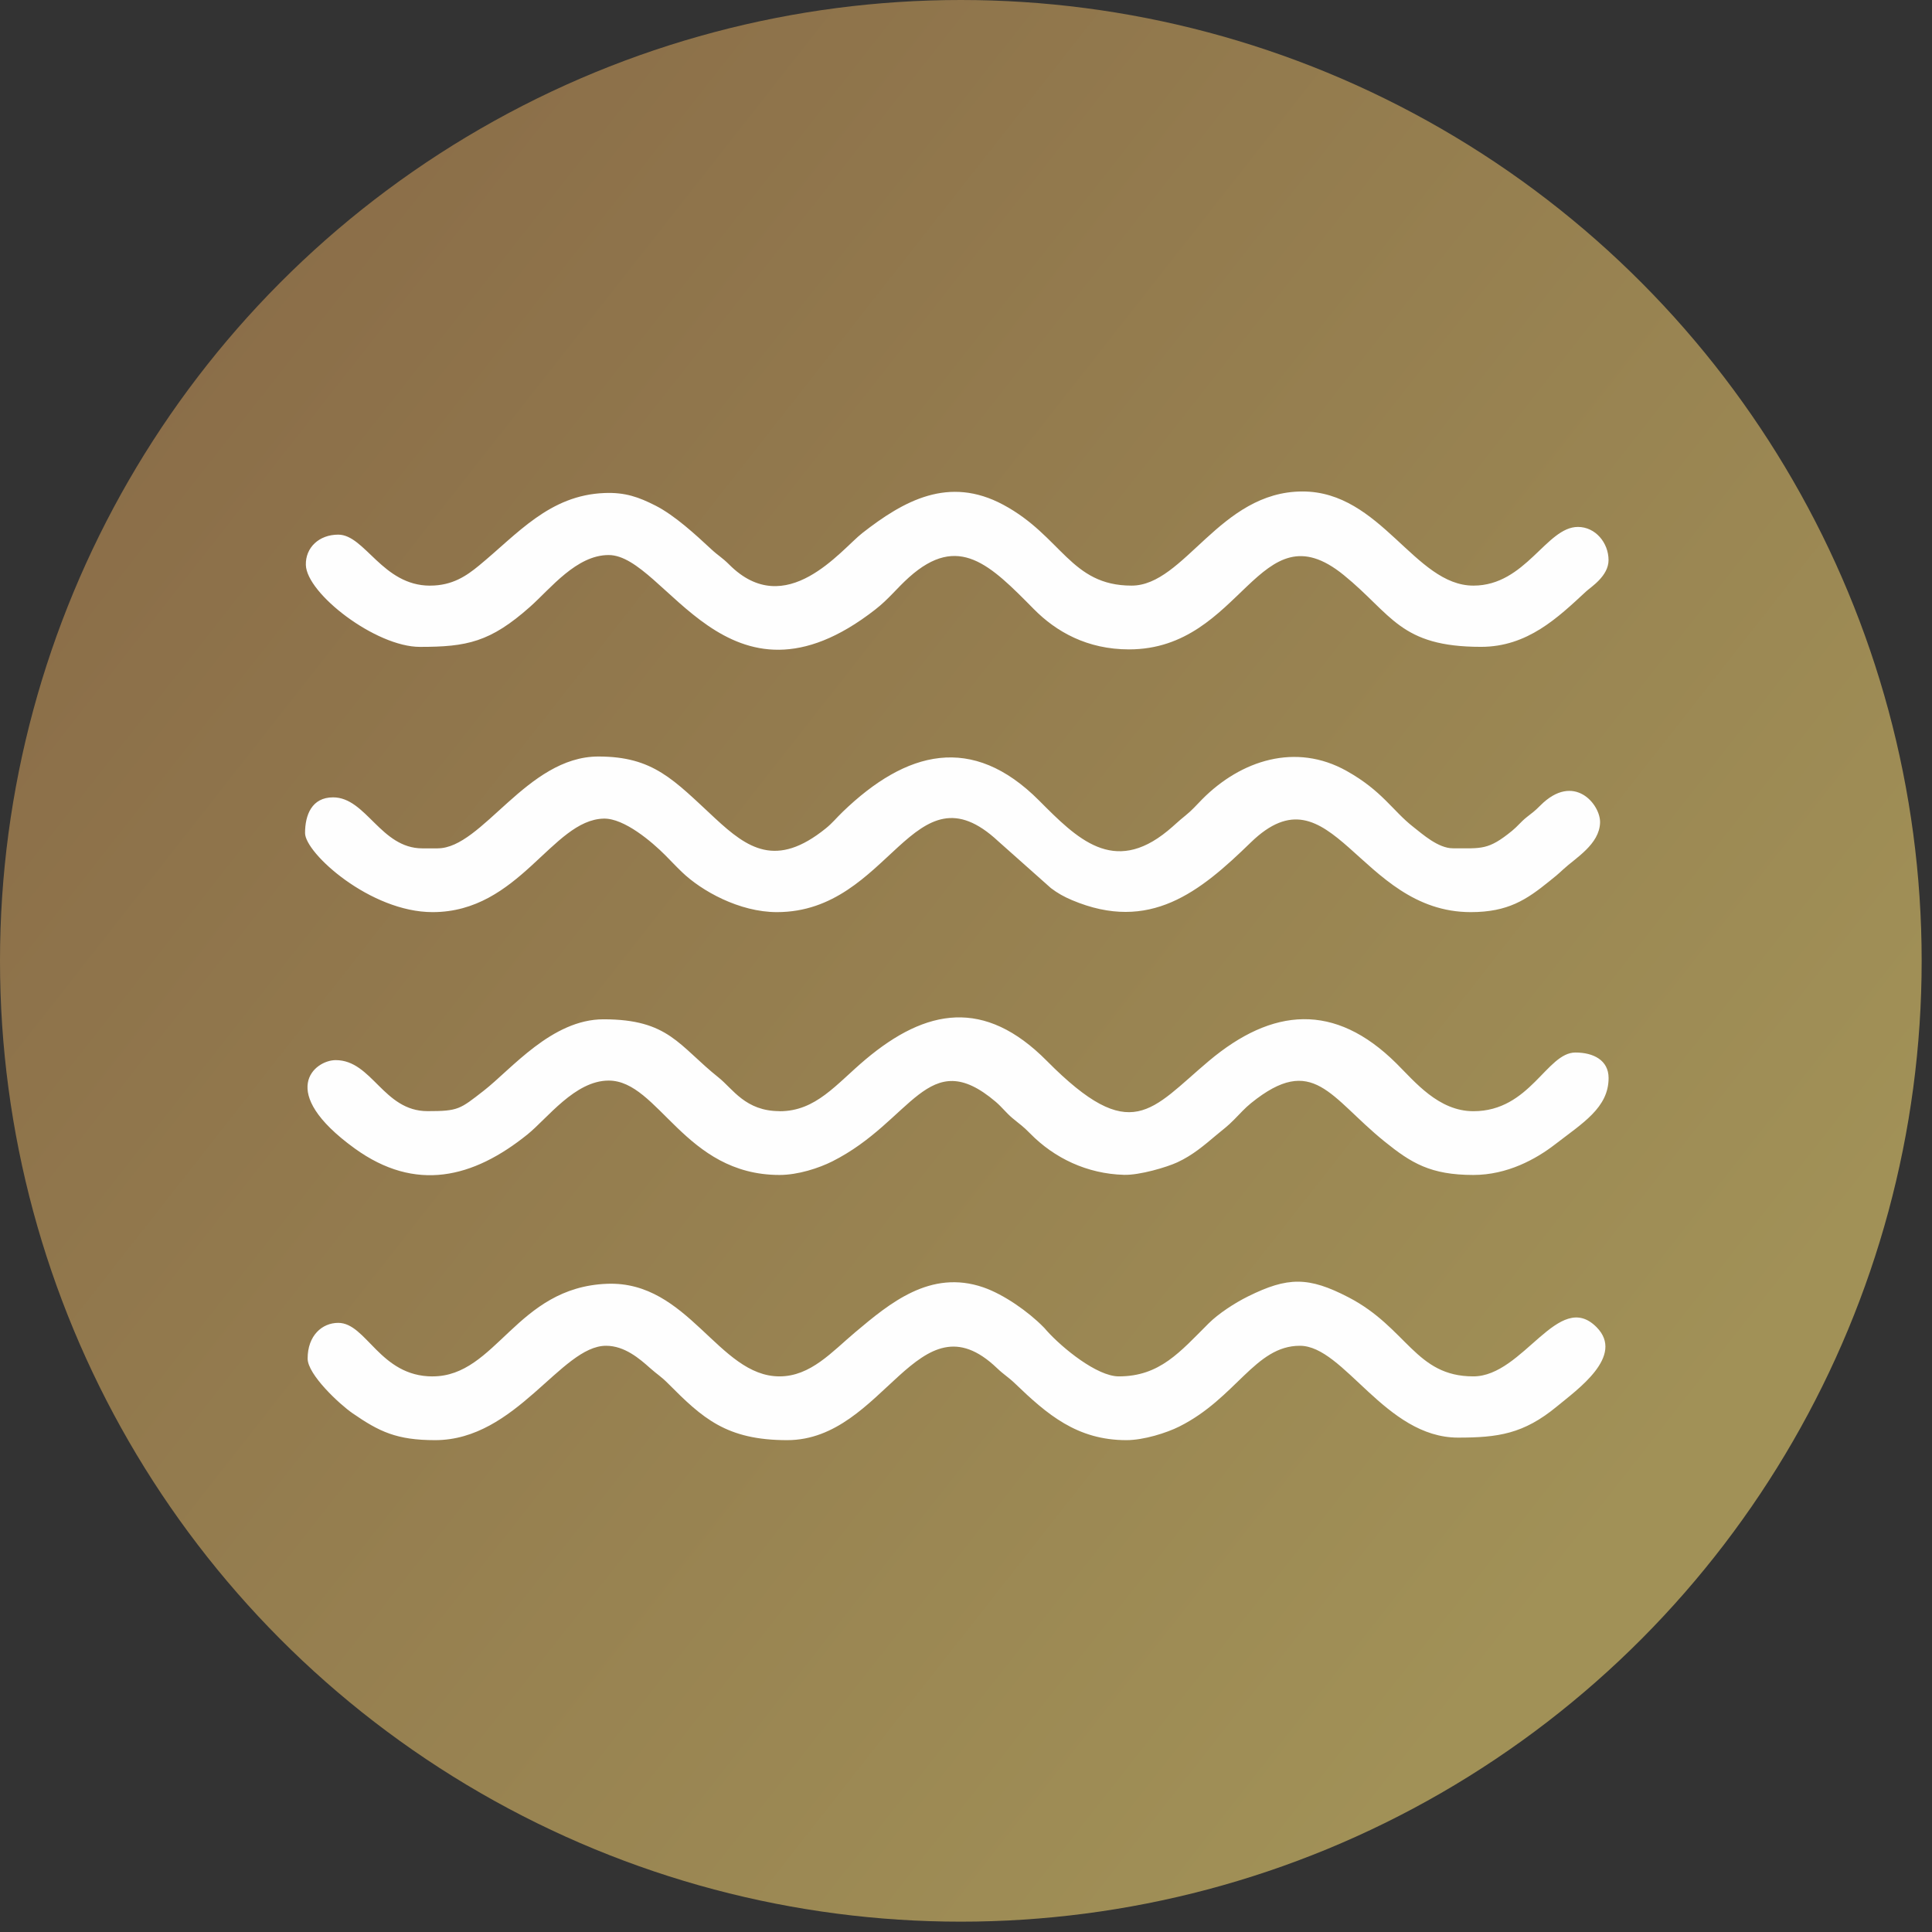<?xml version="1.0" encoding="UTF-8"?> <svg xmlns="http://www.w3.org/2000/svg" width="114" height="114" viewBox="0 0 114 114" fill="none"><rect x="0" y="0" width="114" height="114" fill="#333333" stroke="none"/> <circle cx="56.695" cy="56.695" r="56.695" fill="url(#paint0_linear_10_108)"></circle> <path fill-rule="evenodd" clip-rule="evenodd" d="M45.998 65.564C43.986 65.564 43.237 64.246 42.407 63.586C40.042 61.698 39.471 60.145 35.611 60.145C32.562 60.145 30.164 63.1 28.539 64.362C27.133 65.455 27.047 65.564 25.227 65.564C22.616 65.564 21.959 62.554 19.808 62.554C18.564 62.554 16.296 64.407 20.924 67.761C24.523 70.367 27.919 69.519 31.119 66.943C32.301 65.99 33.929 63.761 35.914 63.761C38.872 63.761 40.386 69.33 45.998 69.33C47.095 69.33 48.328 68.922 49.111 68.529C53.837 66.147 54.737 61.603 58.748 65.008C59.135 65.338 59.351 65.648 59.738 65.974C60.195 66.357 60.354 66.441 60.786 66.884C62.211 68.337 64.144 69.264 66.326 69.323C67.246 69.348 68.846 68.875 69.48 68.58C70.37 68.166 71.043 67.592 71.782 66.968C72.237 66.585 72.4 66.49 72.828 66.056C73.17 65.71 73.456 65.385 73.82 65.091C77.495 62.12 78.475 64.751 81.691 67.351C83.268 68.626 84.411 69.33 86.939 69.33C88.938 69.33 90.628 68.399 91.758 67.526C93.393 66.262 94.917 65.36 94.917 63.61C94.917 62.556 94.017 62.105 92.961 62.105C91.26 62.105 90.293 65.568 86.941 65.568C84.882 65.568 83.488 63.831 82.391 62.743C78.749 59.134 75.078 59.454 71.331 62.603C67.918 65.474 66.777 67.652 61.768 62.597C58.097 58.892 54.659 59.499 51.073 62.513C49.331 63.979 48.151 65.57 46.002 65.57L45.998 65.564Z" fill="#FEFEFE"></path> <path fill-rule="evenodd" clip-rule="evenodd" d="M25.377 34.557C22.575 34.557 21.527 31.547 19.958 31.547C18.828 31.547 18.021 32.31 18.047 33.334C18.091 35.028 22.171 38.17 24.776 38.17C27.549 38.17 28.926 37.894 31.284 35.798C32.492 34.723 34.014 32.751 35.914 32.751C39.286 32.751 42.911 42.771 51.633 35.977C52.458 35.335 52.892 34.734 53.636 34.067C56.567 31.44 58.431 33.336 61.01 35.948C62.314 37.268 64.144 38.318 66.618 38.318C73.342 38.318 74.254 29.842 79.286 33.929C82.144 36.251 82.597 38.168 87.39 38.168C90.138 38.168 91.927 36.44 93.597 34.892C93.867 34.641 94.914 33.995 94.914 33.05C94.914 32.031 94.142 31.092 93.109 31.092C91.242 31.092 90.027 34.555 86.939 34.555C83.472 34.555 81.485 28.998 76.855 29C71.973 29.002 69.896 34.555 66.771 34.555C63.166 34.555 62.651 31.637 59.199 29.784C55.979 28.057 53.327 29.544 50.879 31.456C49.636 32.428 46.379 36.671 43.027 33.313C42.605 32.891 42.38 32.79 41.973 32.411C41.05 31.553 39.817 30.414 38.679 29.834C37.694 29.334 36.892 29.043 35.677 29.091C32.42 29.212 30.538 31.503 28.263 33.373C27.524 33.98 26.692 34.555 25.381 34.555L25.377 34.557Z" fill="#FEFEFE"></path> <path fill-rule="evenodd" clip-rule="evenodd" d="M25.527 81.217C22.412 81.217 21.625 78.057 19.958 78.057C19.005 78.057 18.152 78.806 18.152 80.163C18.152 81.114 20.05 82.872 20.798 83.387C22.375 84.476 23.402 84.978 25.677 84.978C30.46 84.978 33.105 79.409 35.761 79.409C36.856 79.409 37.738 80.171 38.359 80.725C38.779 81.1 39.002 81.213 39.413 81.627C41.45 83.675 42.854 84.978 46.448 84.978C52.196 84.978 54.169 76.272 58.828 80.727C59.244 81.124 59.484 81.244 59.884 81.627C61.79 83.461 63.551 84.978 66.466 84.978C67.491 84.978 68.84 84.548 69.579 84.178C72.939 82.5 74.055 79.409 76.7 79.409C79.309 79.409 81.738 84.828 86.033 84.828C88.388 84.828 89.901 84.614 91.869 82.988C93.063 81.999 95.894 80.011 94.206 78.31C91.968 76.054 89.889 81.215 86.936 81.215C83.515 81.215 83.037 78.345 79.564 76.546C77.209 75.325 75.986 75.335 73.641 76.496C72.848 76.889 71.897 77.511 71.318 78.088C69.63 79.768 68.442 81.215 66.015 81.215C64.728 81.215 62.682 79.537 61.774 78.53C61.745 78.497 61.663 78.403 61.634 78.37C61.613 78.347 61.582 78.314 61.56 78.294C60.685 77.406 59.244 76.383 58.021 75.961C54.9 74.886 52.497 76.9 50.465 78.609C49.094 79.761 47.836 81.215 45.995 81.215C42.395 81.215 40.624 75.57 35.825 75.751C30.454 75.955 29.299 81.215 25.525 81.215L25.527 81.217Z" fill="#FEFEFE"></path> <path fill-rule="evenodd" clip-rule="evenodd" d="M25.828 50.059H24.924C22.459 50.059 21.607 47.049 19.655 47.049C18.391 47.049 18 48.097 18 49.156C18 50.337 21.844 53.821 25.525 53.821C30.651 53.821 32.57 48.373 35.627 48.303C36.832 48.276 38.471 49.674 39.261 50.469C39.621 50.831 39.866 51.099 40.235 51.453C41.392 52.571 43.63 53.821 45.845 53.821C52.561 53.821 53.866 44.943 58.904 49.641L62.011 52.404C62.402 52.701 62.783 52.915 63.258 53.115C67.843 55.048 70.806 52.627 73.799 49.715C78.584 45.063 80.163 53.821 86.784 53.821C88.979 53.821 90.066 53.096 91.429 51.992C91.793 51.696 91.886 51.63 92.24 51.299C92.965 50.626 94.381 49.823 94.414 48.532C94.441 47.465 92.868 45.54 90.885 47.533C90.523 47.898 90.451 47.924 90.074 48.227C89.732 48.501 89.557 48.75 89.218 49.026C87.809 50.173 87.439 50.055 85.732 50.055C84.865 50.055 83.943 49.224 83.387 48.789C82.174 47.84 81.561 46.666 79.461 45.491C76.453 43.805 73.221 44.863 70.942 47.156C70.584 47.519 70.338 47.811 69.949 48.122C69.515 48.468 69.297 48.699 68.897 49.026C65.694 51.653 63.544 49.477 61.311 47.235C57.36 43.272 53.475 44.286 49.718 47.91C49.349 48.266 49.119 48.563 48.73 48.878C45.796 51.251 44.105 50.053 42.197 48.287C39.745 46.014 38.561 44.639 35.308 44.639C31.084 44.639 28.459 50.057 25.826 50.057L25.828 50.059Z" fill="#FEFEFE"></path> <defs> <linearGradient id="paint0_linear_10_108" x1="94.953" y1="90.726" x2="-29.728" y2="-7.14" gradientUnits="userSpaceOnUse"> <stop stop-color="#A19157"></stop> <stop offset="1" stop-color="#815E42"></stop> </linearGradient> </defs> </svg> 